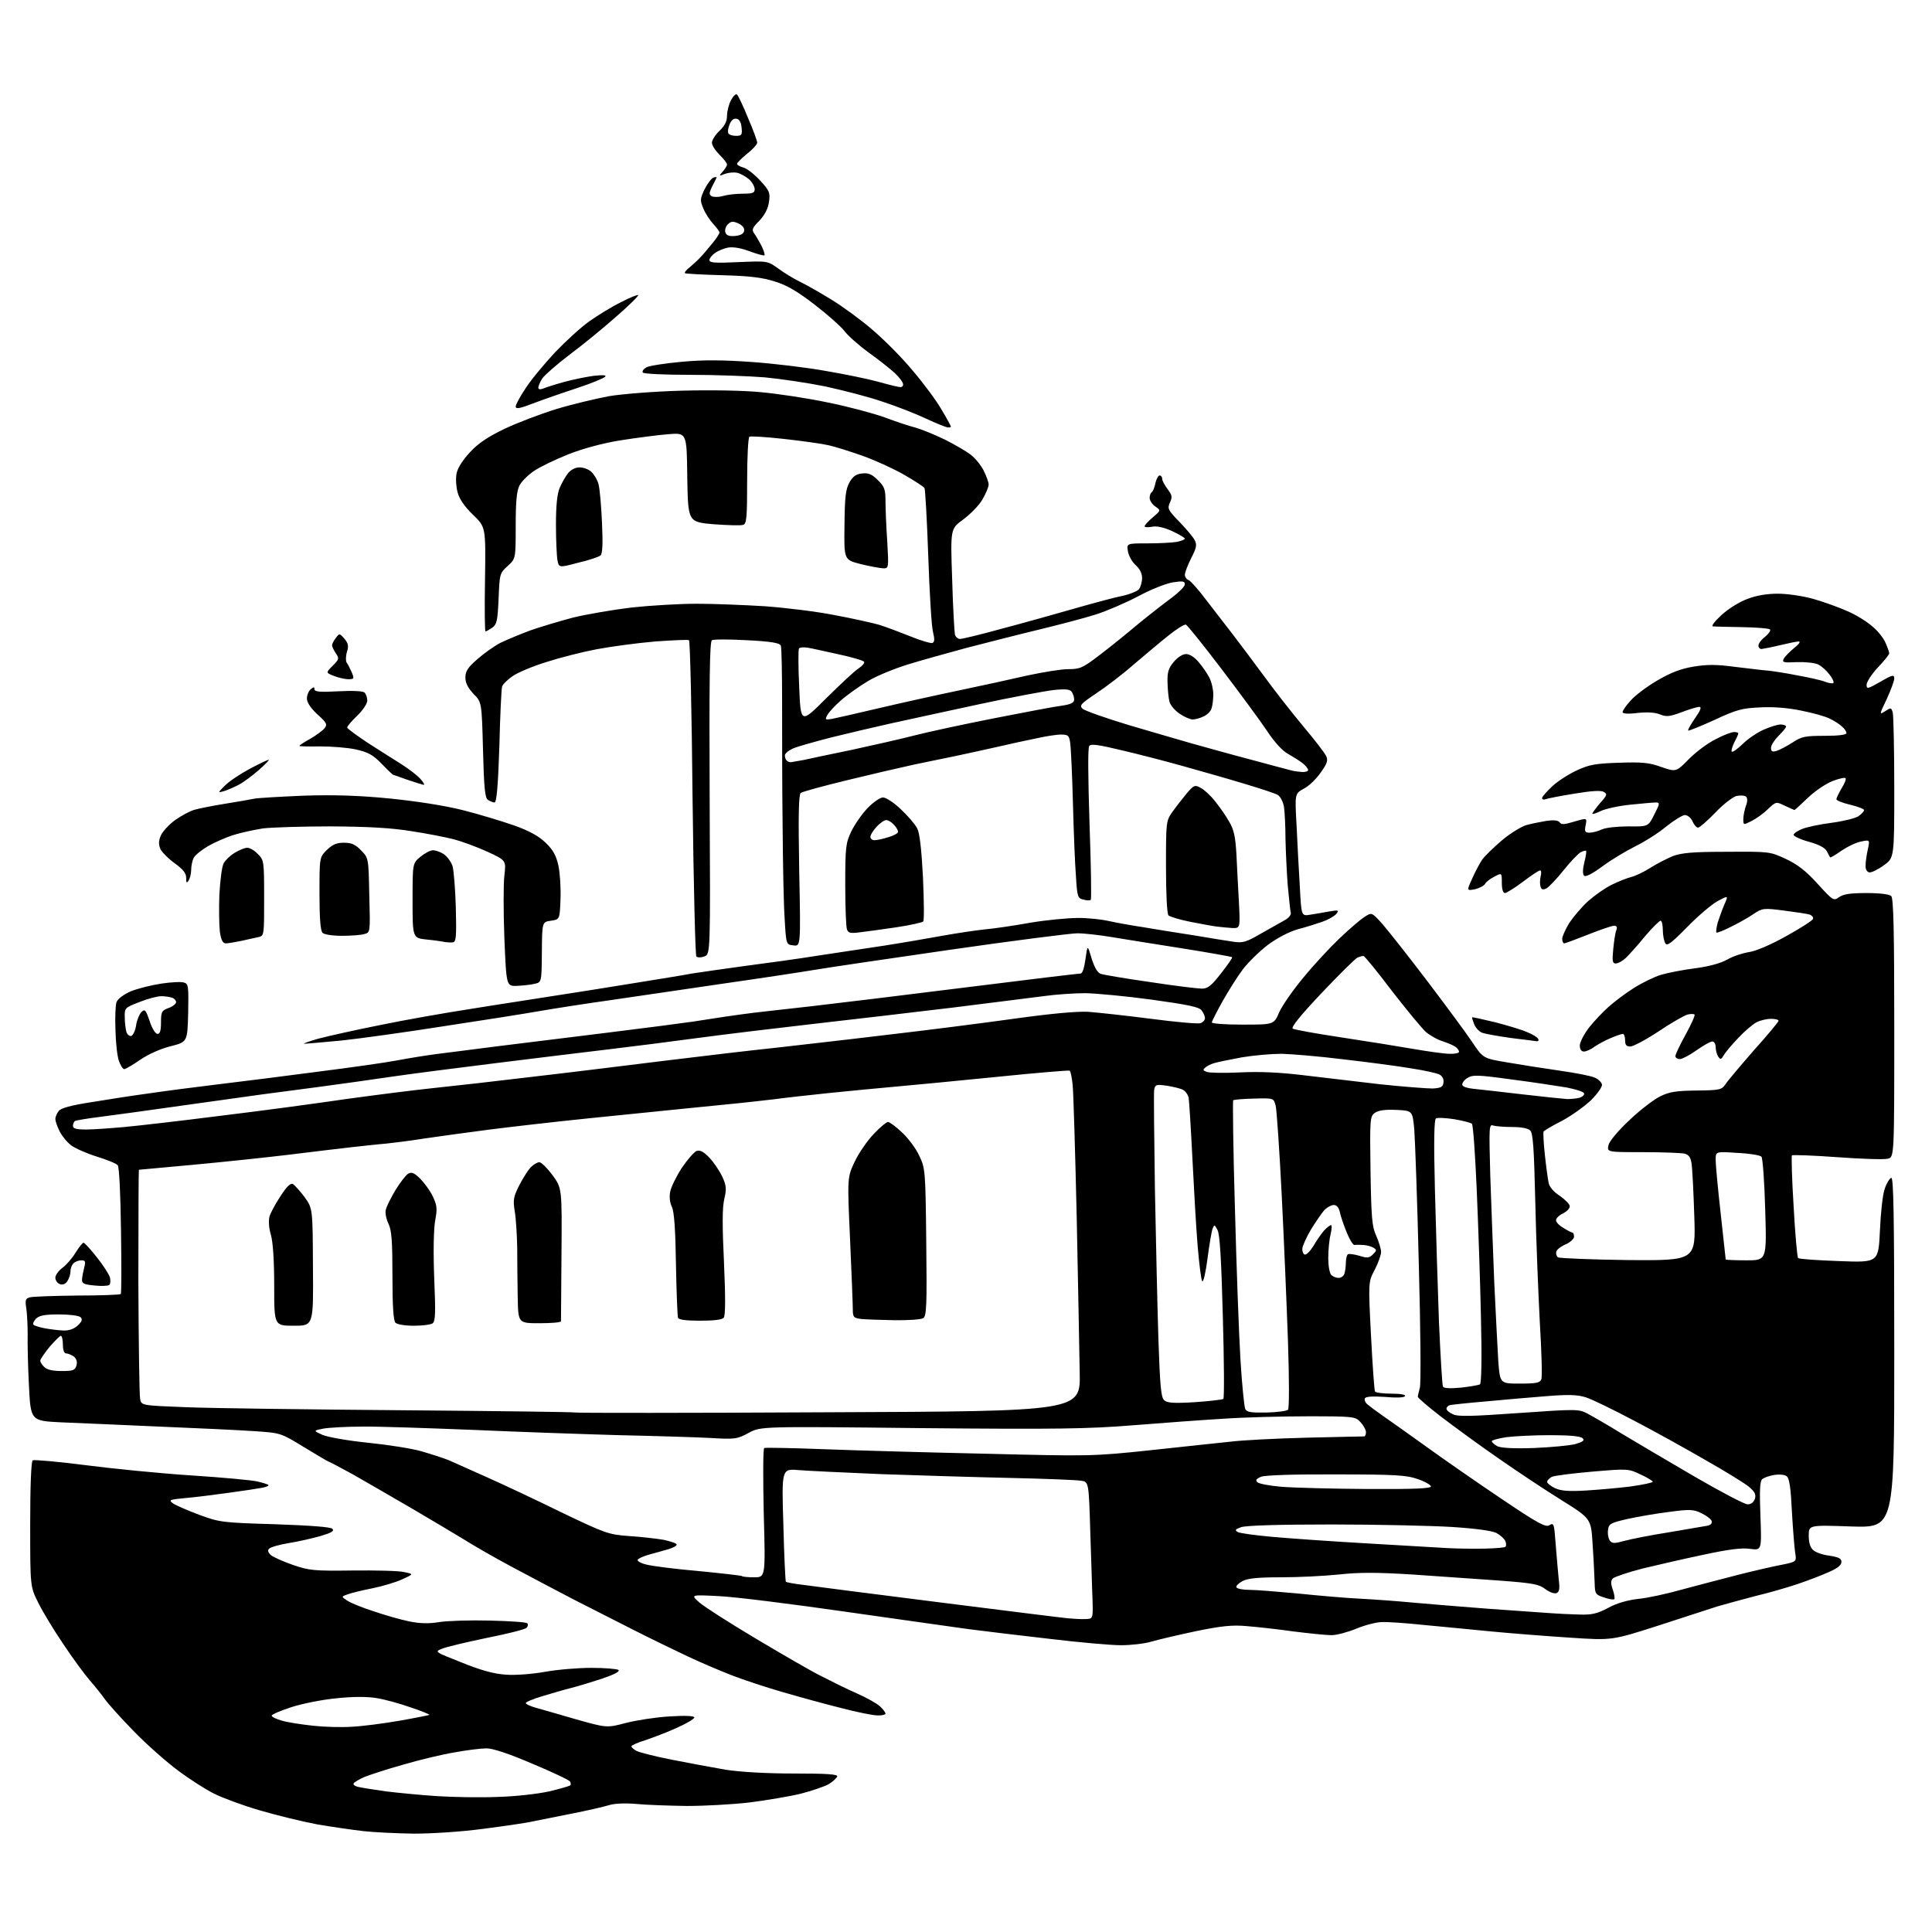 <?xml version="1.0" encoding="UTF-8" standalone="no"?>
<svg 
  version="1.1" 
  xmlns="http://www.w3.org/2000/svg" 
  xmlns:xlink="http://www.w3.org/1999/xlink" 
  xmlns:svg="http://www.w3.org/2000/svg"
  xmlns:rdf="http://www.w3.org/1999/02/22-rdf-syntax-ns#"
  xmlns:cc="http://creativecommons.org/ns#"
  xmlns:dc="http://purl.org/dc/elements/1.1/"
  viewBox="0 0 768 768"
  width="768"
  height="768"
>
<style>svg {background-color: white; }</style>"
<path stroke="none" fill="black" fill-rule="evenodd" d="M164.5,728.9C157.9,728.8 148.9,728.4 144.5,727.9C140.1,727.4 131.8,726.2 126.0,725.2C120.2,724.1 109.9,721.6 103.1,719.6C96.3,717.6 88.2,714.6 85.1,713.0C82.0,711.5 75.6,707.4 71.0,704.0C66.3,700.5 58.3,693.5 53.2,688.2C48.1,683.0 43.0,677.3 41.8,675.6C40.6,673.9 37.9,670.5 35.8,668.1C33.7,665.7 28.9,659.2 25.2,653.6C21.4,648.0 16.9,640.6 15.2,637.1C12.0,630.7 12.0,630.7 12.0,605.9C12.0,590.4 12.4,580.9 13.0,580.5C13.6,580.2 22.9,581.0 33.8,582.4C44.6,583.8 63.6,585.7 76.0,586.5C88.4,587.3 100.2,588.4 102.3,588.9C104.4,589.4 106.4,590.0 106.7,590.3C106.9,590.6 105.9,591.1 104.3,591.4C102.8,591.7 96.8,592.6 91.0,593.4C85.2,594.2 77.4,595.2 73.7,595.5C67.2,596.1 66.9,596.3 68.9,597.7C70.1,598.5 74.8,600.5 79.3,602.2C87.2,605.1 88.3,605.3 109.2,605.9C123.4,606.4 131.4,607.0 132.1,607.7C133.0,608.6 131.8,609.3 127.4,610.6C124.2,611.5 118.6,612.8 114.8,613.4C111.1,614.0 107.6,615.0 107.0,615.6C106.3,616.3 106.5,617.1 107.7,618.2C108.7,619.0 112.7,620.8 116.5,622.1C122.9,624.3 124.9,624.5 140.0,624.3C149.1,624.2 158.3,624.4 160.5,624.9C164.5,625.7 164.5,625.7 159.9,627.8C157.3,629.0 151.9,630.6 147.9,631.4C143.8,632.2 139.4,633.3 138.1,633.8C135.6,634.7 135.6,634.7 138.1,636.3C139.4,637.2 144.1,639.1 148.5,640.5C152.8,642.0 159.2,643.8 162.5,644.5C166.9,645.4 170.4,645.5 174.6,644.8C177.8,644.3 186.9,644.0 194.7,644.2C202.5,644.4 209.2,644.8 209.6,645.3C210.0,645.7 209.9,646.5 209.3,647.1C208.7,647.7 201.6,649.5 193.5,651.1C185.3,652.8 177.3,654.7 175.7,655.4C172.7,656.6 172.7,656.6 183.6,660.9C191.2,664.0 196.4,665.4 201.0,665.7C204.7,666.0 211.4,665.5 216.5,664.6C221.4,663.7 229.8,663.0 235.0,663.0C240.2,663.0 245.1,663.4 245.8,663.8C246.6,664.4 244.3,665.6 239.3,667.3C235.0,668.7 229.5,670.4 227.0,671.0C224.5,671.6 219.5,673.1 215.8,674.2C212.0,675.3 209.0,676.6 209.0,677.0C209.0,677.4 210.7,678.2 212.8,678.8C214.8,679.4 222.1,681.4 228.8,683.4C241.2,686.9 241.2,686.9 248.8,684.9C253.1,683.8 260.9,682.6 266.2,682.3C272.5,681.9 276.0,682.1 276.0,682.7C276.0,683.3 272.8,685.2 268.9,686.9C265.0,688.7 259.3,690.8 256.4,691.8C253.4,692.7 251.0,693.8 251.0,694.2C251.0,694.6 251.9,695.4 253.0,696.0C254.1,696.6 260.4,698.2 267.0,699.5C273.6,700.8 283.3,702.6 288.5,703.5C294.4,704.4 304.6,705.0 315.6,705.0C329.1,705.0 333.1,705.3 332.8,706.2C332.5,706.9 331.0,708.3 329.3,709.3C327.6,710.2 322.7,711.9 318.4,713.0C314.0,714.1 304.9,715.6 298.0,716.5C291.2,717.3 279.9,717.9 273.0,717.9C266.1,717.8 257.1,717.5 253.0,717.1C248.4,716.7 244.2,716.9 242.0,717.6C240.1,718.2 233.6,719.7 227.5,720.9C221.4,722.1 214.5,723.5 212.0,724.0C209.5,724.6 200.5,725.9 192.0,727.0C183.0,728.2 171.4,728.9 164.5,728.9zM198.0,714.3C205.1,714.1 213.9,713.1 218.3,712.1C222.6,711.1 226.3,710.0 226.7,709.7C227.0,709.4 226.9,708.7 226.6,708.2C226.3,707.6 219.5,704.4 211.6,701.1C202.3,697.1 195.9,695.0 193.4,695.0C191.3,695.0 185.5,695.7 180.7,696.6C175.8,697.4 166.6,699.6 160.2,701.5C153.7,703.3 146.8,705.6 144.8,706.4C142.8,707.3 140.9,708.4 140.6,708.9C140.3,709.4 141.0,710.0 142.3,710.3C143.5,710.6 148.5,711.4 153.4,712.1C158.4,712.7 167.6,713.6 173.9,714.0C180.3,714.4 191.1,714.6 198.0,714.3zM140.0,686.4C144.1,686.2 152.6,685.1 158.9,684.0C165.2,682.9 170.5,681.8 170.7,681.7C170.8,681.5 167.5,680.1 163.2,678.7C159.0,677.2 152.8,675.5 149.6,675.0C145.8,674.4 140.2,674.4 133.7,675.1C128.3,675.6 120.2,677.2 115.9,678.6C111.6,680.0 108.0,681.5 108.0,682.0C108.0,682.5 109.9,683.4 112.1,684.0C114.4,684.7 119.9,685.5 124.4,686.0C128.9,686.5 135.9,686.7 140.0,686.4zM348.8,681.9C347.0,681.9 340.6,680.6 334.5,679.0C328.4,677.5 317.9,674.6 311.0,672.6C304.1,670.6 295.1,667.6 291.0,666.0C286.9,664.4 279.0,661.1 273.5,658.5C268.0,655.9 258.3,651.2 252.0,648.0C245.7,644.8 234.9,639.3 228.0,635.8C221.1,632.2 209.9,626.3 203.0,622.6C196.1,618.9 187.8,614.1 184.5,612.0C181.2,610.0 172.0,604.5 164.0,599.8C156.0,595.1 145.3,589.0 140.3,586.1C135.2,583.3 130.8,581.0 130.6,581.0C130.4,581.0 126.0,578.4 120.9,575.3C111.6,569.6 111.6,569.6 101.0,568.9C95.2,568.5 78.3,567.7 63.5,567.1C48.6,566.4 31.0,565.7 24.3,565.4C12.2,564.8 12.2,564.8 11.5,550.7C11.1,542.9 10.9,533.8 11.0,530.5C11.0,527.2 10.8,522.7 10.5,520.4C9.9,516.8 10.1,516.2 11.9,515.7C13.1,515.4 21.5,515.1 30.7,515.0C39.9,515.0 47.7,514.7 48.0,514.4C48.3,514.1 48.3,502.7 48.1,489.2C47.9,474.3 47.4,464.0 46.8,463.2C46.2,462.5 42.5,461.0 38.6,459.8C34.7,458.6 30.1,456.6 28.3,455.3C26.6,454.0 24.5,451.4 23.6,449.5C22.7,447.7 22.0,445.6 22.0,444.8C22.0,444.0 22.6,442.6 23.3,441.7C24.1,440.5 28.1,439.4 36.5,438.1C43.1,437.0 53.5,435.4 59.5,434.6C65.5,433.7 77.9,432.1 87.0,431.0C96.1,429.9 113.8,427.7 126.5,426.0C139.2,424.4 153.3,422.4 158.0,421.5C162.7,420.6 169.7,419.5 173.5,419.0C177.3,418.5 187.9,417.2 197.0,416.0C206.1,414.9 226.1,412.4 241.5,410.5C256.9,408.6 272.2,406.6 275.5,406.1C278.8,405.6 284.6,404.7 288.5,404.1C292.4,403.5 297.3,402.9 299.5,402.6C301.7,402.3 312.1,401.2 322.5,400.0C332.9,398.8 361.0,395.4 384.8,392.4C408.6,389.4 428.7,387.0 429.5,387.0C430.3,387.0 431.0,384.9 431.5,381.2C432.3,375.5 432.3,375.5 433.9,380.9C435.0,384.4 436.2,386.6 437.5,387.1C438.6,387.5 447.5,389.0 457.3,390.4C467.0,391.9 476.3,393.0 477.8,393.0C480.1,393.0 481.6,391.8 485.4,386.9C488.0,383.6 490.0,380.7 489.8,380.5C489.6,380.3 480.7,378.7 470.0,377.0C459.3,375.3 446.6,373.3 441.9,372.5C437.1,371.7 431.0,371.0 428.3,371.0C425.6,371.0 403.0,373.9 378.0,377.5C353.0,381.1 328.7,384.7 324.0,385.5C319.3,386.3 302.9,388.8 287.5,391.0C272.1,393.3 251.8,396.2 242.5,397.6C233.2,398.9 220.3,400.9 214.0,402.0C207.7,403.1 190.6,405.8 176.0,408.0C161.4,410.3 143.4,412.8 136.0,413.6C128.6,414.3 121.8,414.9 121.0,414.9C120.2,414.9 122.7,414.0 126.5,412.9C130.3,411.9 141.4,409.4 151.0,407.5C160.6,405.5 177.1,402.6 187.5,401.0C197.9,399.3 212.6,397.1 220.0,395.9C227.4,394.8 241.6,392.5 251.5,390.9C261.4,389.3 272.0,387.6 275.0,387.0C278.0,386.5 287.5,385.2 296.0,384.0C304.5,382.9 317.6,381.1 325.0,379.9C332.4,378.8 344.4,377.0 351.5,375.9C358.6,374.8 369.0,373.0 374.5,372.0C380.0,371.0 387.4,369.9 391.0,369.5C394.6,369.2 402.9,368.0 409.5,366.8C416.1,365.7 424.7,364.9 428.7,364.9C432.7,364.9 438.1,365.5 440.7,366.1C443.3,366.7 449.3,367.8 454.0,368.5C458.7,369.3 467.9,370.8 474.5,371.8C481.1,372.9 488.3,374.1 490.6,374.4C494.1,374.9 495.6,374.4 501.1,371.2C504.6,369.2 508.9,366.8 510.5,365.9C512.2,365.0 513.3,363.7 513.1,362.9C512.9,362.1 512.4,357.2 511.9,352.0C511.5,346.8 511.1,338.4 511.0,333.5C511.0,328.6 510.7,322.8 510.4,320.7C510.0,318.6 508.9,316.5 507.9,316.0C507.0,315.4 501.1,313.5 494.8,311.6C488.6,309.7 477.6,306.6 470.5,304.6C463.4,302.6 452.2,299.7 445.7,298.2C437.0,296.1 433.7,295.6 433.0,296.5C432.4,297.2 432.5,308.5 433.1,327.4C433.7,343.8 433.9,357.4 433.6,357.7C433.3,358.0 432.0,358.0 430.7,357.6C428.4,357.1 428.2,356.5 427.7,348.3C427.3,343.4 426.8,330.3 426.5,319.0C426.2,307.7 425.7,297.0 425.4,295.2C425.0,292.4 424.6,292.0 421.7,292.0C419.9,292.0 415.6,292.7 412.0,293.5C408.4,294.2 401.2,295.8 396.0,297.0C390.8,298.2 383.6,299.7 380.0,300.5C376.4,301.2 369.0,302.8 363.5,303.9C358.0,305.1 345.9,307.9 336.5,310.2C327.1,312.5 319.0,314.7 318.3,315.2C317.5,315.9 317.3,324.0 317.7,346.1C318.3,376.2 318.3,376.2 315.4,375.8C312.5,375.5 312.5,375.5 311.9,365.0C311.5,359.2 311.2,342.6 311.1,328.0C310.9,313.4 310.9,291.7 310.9,279.8C310.9,267.9 310.7,257.5 310.4,256.7C310.0,255.6 306.8,255.0 297.0,254.5C289.9,254.1 283.6,254.1 283.0,254.5C282.1,255.0 281.9,270.8 282.1,317.3C282.4,379.3 282.4,379.3 280.0,380.2C278.7,380.7 277.3,380.7 276.8,380.2C276.4,379.8 275.7,351.4 275.3,317.2C275.0,282.9 274.3,254.7 273.9,254.5C273.5,254.2 267.5,254.5 260.4,255.0C253.4,255.6 242.9,257.0 237.1,258.1C231.3,259.2 222.3,261.5 217.1,263.2C211.9,264.8 205.9,267.3 203.9,268.7C201.8,270.1 199.9,272.0 199.6,272.9C199.3,273.8 198.8,284.5 198.5,296.8C198.0,312.3 197.4,319.0 196.6,319.0C196.0,319.0 194.8,318.5 194.0,318.0C192.8,317.3 192.4,313.5 192.0,298.1C191.5,279.1 191.5,279.1 188.2,275.8C186.0,273.4 185.0,271.5 185.0,269.3C185.0,266.8 186.0,265.3 189.8,262.0C192.4,259.7 196.5,256.8 199.0,255.5C201.5,254.3 206.8,252.1 210.8,250.6C214.8,249.2 222.5,246.9 227.8,245.5C233.1,244.2 243.6,242.4 251.0,241.5C258.4,240.7 270.1,240.0 277.0,240.0C283.9,240.0 296.1,240.5 304.2,241.0C312.3,241.6 324.7,243.1 331.7,244.5C338.7,245.8 346.8,247.6 349.6,248.4C352.4,249.3 358.0,251.4 362.0,253.0C366.1,254.7 370.0,255.8 370.6,255.6C371.5,255.3 371.6,254.1 370.9,251.3C370.3,249.2 369.5,235.7 369.0,221.2C368.5,206.8 367.8,194.5 367.5,194.0C367.2,193.5 363.7,191.2 359.7,188.9C355.8,186.6 348.4,183.2 343.2,181.3C338.1,179.5 331.8,177.5 329.4,177.0C326.9,176.4 319.0,175.3 311.8,174.5C304.6,173.7 298.3,173.3 297.9,173.6C297.4,173.9 297.0,181.8 297.0,191.1C297.0,205.3 296.8,208.2 295.5,208.6C294.7,209.0 289.4,208.8 283.7,208.4C273.5,207.5 273.5,207.5 273.2,189.7C273.0,172.0 273.0,172.0 265.7,172.6C261.8,172.9 253.3,174.0 246.9,175.0C239.4,176.2 231.8,178.3 225.9,180.6C220.7,182.7 214.6,185.6 212.3,187.2C209.9,188.8 207.3,191.4 206.5,193.0C205.4,195.1 205.0,199.3 205.0,209.0C205.0,222.1 205.0,222.1 201.8,225.0C198.6,227.9 198.6,228.2 198.2,238.0C197.8,246.8 197.5,248.2 195.7,249.5C194.5,250.3 193.3,251.0 193.0,251.0C192.7,251.0 192.6,241.7 192.8,230.3C193.1,209.5 193.1,209.5 188.0,204.6C184.7,201.4 182.6,198.4 181.9,195.7C181.3,193.5 181.1,190.1 181.5,188.2C181.9,186.1 183.9,182.9 186.8,179.8C190.1,176.2 194.0,173.6 200.7,170.4C205.8,168.0 215.0,164.5 221.2,162.6C227.4,160.7 236.8,158.5 242.0,157.5C247.4,156.6 260.0,155.6 271.0,155.3C282.5,155.0 295.4,155.2 302.5,155.9C309.1,156.5 321.1,158.3 329.1,160.0C337.1,161.6 347.2,164.3 351.6,165.9C355.9,167.5 361.5,169.4 364.0,170.0C366.4,170.7 371.6,172.8 375.5,174.7C379.3,176.6 384.0,179.3 385.8,180.7C387.6,182.0 389.9,184.9 391.0,187.0C392.1,189.2 393.0,191.7 393.0,192.6C393.0,193.6 391.9,196.2 390.5,198.6C389.2,200.9 385.7,204.4 382.9,206.5C377.8,210.2 377.8,210.2 378.5,230.3C378.8,241.4 379.4,251.3 379.6,252.3C379.9,253.2 380.8,254.0 381.6,254.0C382.5,254.0 390.0,252.2 398.3,249.9C406.7,247.7 419.8,244.0 427.5,241.8C435.2,239.6 443.8,237.3 446.5,236.8C449.2,236.2 452.1,235.0 452.8,234.2C453.4,233.3 454.0,231.3 454.0,229.8C454.0,228.0 453.1,226.1 451.5,224.7C450.1,223.5 448.7,221.0 448.4,219.3C447.8,216.0 447.8,216.0 456.2,216.0C460.9,216.0 466.2,215.7 467.9,215.4C469.6,215.0 471.0,214.5 471.0,214.1C471.0,213.8 468.7,212.4 465.9,211.1C462.5,209.6 459.8,209.0 457.9,209.4C456.3,209.7 455.0,209.6 455.0,209.2C455.0,208.8 456.4,207.2 458.2,205.7C461.5,202.9 461.5,202.9 459.2,201.3C458.0,200.5 457.0,198.9 457.0,197.9C457.0,196.9 457.4,195.9 457.9,195.6C458.3,195.3 459.0,193.7 459.3,192.0C459.7,190.4 460.4,189.0 461.0,189.0C461.5,189.0 462.0,189.6 462.0,190.4C462.0,191.1 463.0,192.9 464.1,194.4C465.9,196.8 466.1,197.5 465.1,199.7C464.0,202.1 464.2,202.7 468.8,207.4C471.5,210.2 474.3,213.5 474.9,214.7C475.9,216.6 475.6,217.8 473.5,221.9C472.1,224.7 471.0,227.6 471.0,228.5C471.0,229.4 471.7,230.3 472.5,230.6C473.3,230.9 476.4,234.4 479.4,238.4C482.4,242.3 487.1,248.4 489.9,252.0C492.7,255.6 498.2,263.0 502.2,268.4C506.2,273.9 513.2,282.9 517.8,288.4C522.5,294.0 526.7,299.4 527.2,300.6C528.0,302.3 527.5,303.6 525.0,307.1C523.3,309.6 520.3,312.5 518.3,313.5C514.7,315.5 514.7,315.5 515.4,328.0C515.7,334.9 516.3,345.8 516.7,352.4C517.3,364.2 517.3,364.2 520.9,363.6C522.9,363.3 526.3,362.7 528.5,362.3C532.1,361.7 532.4,361.8 531.2,363.3C530.4,364.2 528.0,365.6 525.7,366.4C523.4,367.2 519.0,368.6 515.9,369.4C512.4,370.4 507.8,372.8 504.0,375.6C500.6,378.2 496.1,382.6 494.0,385.4C491.9,388.2 488.3,393.9 486.0,398.0C483.7,402.1 481.8,405.9 481.7,406.4C481.6,406.9 486.8,407.3 493.9,407.3C506.4,407.3 506.4,407.3 508.5,402.4C509.7,399.7 514.1,393.4 518.2,388.5C522.3,383.5 528.8,376.5 532.6,372.9C536.4,369.3 540.8,365.5 542.4,364.5C545.3,362.6 545.3,362.6 549.7,367.5C552.1,370.3 560.0,380.3 567.3,389.9C574.5,399.4 582.5,410.2 585.0,413.9C589.5,420.7 589.5,420.7 599.0,422.3C604.2,423.2 613.7,424.7 620.0,425.6C626.3,426.5 632.6,427.7 634.0,428.4C635.4,429.0 636.6,430.2 636.8,431.1C637.0,432.0 635.0,434.8 632.5,437.3C629.9,439.8 624.7,443.5 621.0,445.5C617.2,447.4 613.9,449.4 613.6,449.8C613.4,450.2 613.6,454.4 614.1,459.0C614.6,463.7 615.3,468.7 615.6,470.2C615.9,471.8 617.6,473.8 620.1,475.4C622.2,476.9 624.0,478.7 624.0,479.5C624.0,480.4 622.9,481.5 621.6,482.2C620.2,482.8 618.9,483.9 618.6,484.7C618.3,485.5 619.3,486.8 621.3,488.0C623.0,489.1 624.8,490.0 625.1,490.0C625.4,490.0 625.7,490.7 625.7,491.6C625.7,492.5 624.2,493.8 622.5,494.6C620.7,495.3 619.0,496.6 618.7,497.4C618.4,498.2 618.7,499.3 619.3,499.8C620.0,500.2 632.6,500.7 647.3,500.9C674.1,501.1 674.1,501.1 673.5,483.3C673.2,473.5 672.7,464.1 672.4,462.4C672.1,460.2 671.3,459.0 669.7,458.6C668.5,458.3 661.0,458.0 653.1,458.0C638.8,458.0 638.8,458.0 639.4,455.2C639.8,453.6 643.1,449.6 647.8,445.2C652.0,441.2 657.5,437.0 660.0,435.8C663.6,434.0 666.4,433.6 674.4,433.5C683.7,433.4 684.4,433.2 685.9,431.0C686.8,429.6 691.9,423.6 697.2,417.5C702.6,411.5 707.0,406.2 707.0,405.8C707.0,405.3 705.6,405.0 704.0,405.0C702.3,405.0 699.7,405.6 698.2,406.4C696.7,407.2 693.4,410.0 690.9,412.7C688.4,415.3 685.8,418.4 685.2,419.5C684.2,421.2 683.9,421.3 683.0,420.0C682.5,419.2 682.0,417.5 682.0,416.2C682.0,415.0 681.4,414.0 680.7,414.0C679.9,414.0 677.1,415.6 674.4,417.5C671.7,419.4 668.7,421.0 667.8,421.0C666.8,421.0 666.0,420.5 666.0,419.8C666.0,419.2 667.8,415.3 670.1,411.2C672.3,407.2 673.9,403.6 673.6,403.3C673.3,403.0 672.1,403.0 670.8,403.3C669.5,403.7 664.3,406.6 659.3,410.0C654.3,413.3 649.2,416.0 648.1,416.0C646.5,416.0 646.0,415.4 646.0,413.5C646.0,412.1 645.6,411.0 645.1,411.0C644.6,411.0 642.5,411.7 640.4,412.6C638.2,413.5 635.3,415.1 633.8,416.1C632.4,417.2 630.5,418.0 629.6,418.0C628.6,418.0 628.0,417.1 628.0,415.6C628.0,414.3 629.7,411.0 631.8,408.3C633.9,405.7 637.4,402.0 639.6,400.1C641.7,398.2 646.1,394.9 649.4,392.8C652.7,390.7 657.6,388.3 660.3,387.5C663.0,386.7 669.1,385.5 673.9,384.9C679.3,384.2 684.0,382.9 686.5,381.5C688.7,380.2 692.6,378.9 695.1,378.5C698.0,378.1 703.8,375.6 710.1,372.1C715.7,369.0 720.5,365.9 720.7,365.3C720.9,364.7 720.4,364.0 719.5,363.6C718.7,363.3 714.1,362.6 709.4,362.0C701.0,360.9 700.6,361.0 697.1,363.3C695.1,364.7 691.0,367.0 688.1,368.4C685.2,369.9 682.6,370.9 682.3,370.7C682.1,370.4 682.3,368.7 682.8,366.8C683.4,365.0 684.5,361.8 685.4,359.7C687.1,355.9 687.1,355.9 682.8,358.2C680.4,359.5 675.0,364.1 670.7,368.5C664.5,374.8 662.7,376.2 662.0,375.0C661.5,374.2 661.0,371.8 661.0,369.8C661.0,367.7 660.6,366.0 660.1,366.0C659.6,366.0 656.8,368.8 653.9,372.2C651.1,375.7 647.6,379.5 646.3,380.8C645.0,382.0 643.2,383.0 642.3,383.0C641.0,383.0 640.8,382.1 641.3,377.2C641.6,374.1 642.1,370.7 642.5,369.8C643.0,368.5 642.7,368.0 641.6,368.0C640.7,368.0 636.1,369.6 631.3,371.5C626.5,373.4 622.2,375.0 621.8,375.0C621.4,375.0 621.0,374.2 621.0,373.2C621.0,372.2 622.3,369.4 623.8,366.9C625.4,364.5 628.7,360.6 631.2,358.3C633.8,356.0 638.0,353.0 640.7,351.7C643.3,350.4 646.9,349.0 648.5,348.6C650.1,348.2 653.5,346.6 656.0,345.0C658.5,343.4 662.6,341.3 665.0,340.3C668.6,339.0 673.0,338.6 686.5,338.6C703.2,338.5 703.6,338.5 709.8,341.4C714.5,343.6 717.8,346.1 722.5,351.3C728.7,358.1 728.9,358.2 731.1,356.6C732.8,355.4 735.7,355.0 742.0,355.0C747.4,355.0 751.1,355.5 751.8,356.2C752.7,357.1 753.0,370.1 753.0,408.7C753.0,460.0 753.0,460.0 750.4,460.6C749.0,461.0 740.0,460.7 730.4,460.0C720.8,459.3 712.6,459.0 712.3,459.3C712.1,459.6 712.3,468.8 713.0,479.7C713.6,490.6 714.4,499.8 714.8,500.1C715.2,500.5 722.5,501.0 731.1,501.3C746.7,501.9 746.7,501.9 747.3,489.2C747.6,482.2 748.4,474.7 749.2,472.6C749.9,470.4 751.1,468.5 751.8,468.2C752.7,467.9 753.0,482.2 753.0,537.6C753.0,607.3 753.0,607.3 736.0,606.8C719.0,606.2 719.0,606.2 719.0,610.5C719.0,613.2 719.6,615.2 720.8,616.2C721.7,617.1 724.6,618.1 727.2,618.4C730.9,619.0 732.0,619.5 732.0,620.9C732.0,622.2 730.3,623.5 726.8,625.0C723.9,626.3 718.4,628.4 714.5,629.7C710.7,631.0 703.1,633.2 697.6,634.5C692.2,635.9 685.4,637.8 682.6,638.6C679.8,639.5 669.3,642.9 659.2,646.2C640.8,652.1 640.8,652.1 624.2,651.0C615.0,650.4 600.8,649.3 592.5,648.5C584.2,647.7 572.1,646.5 565.5,645.9C558.9,645.2 551.7,644.7 549.4,644.8C547.2,644.8 542.6,646.0 539.2,647.4C535.8,648.8 531.4,650.0 529.3,650.0C527.2,650.0 520.3,649.3 514.0,648.5C507.7,647.6 499.4,646.7 495.5,646.4C490.0,645.9 485.7,646.3 475.5,648.4C468.4,649.9 460.3,651.8 457.6,652.6C454.9,653.4 449.5,654.0 445.6,654.0C441.7,654.0 429.1,652.9 417.5,651.5C405.9,650.2 391.3,648.4 385.0,647.6C378.7,646.7 356.4,643.6 335.5,640.6C314.6,637.6 292.3,634.8 286.0,634.5C274.5,633.9 274.5,633.9 278.0,637.0C279.9,638.7 290.1,645.2 300.5,651.4C310.9,657.6 322.6,664.4 326.5,666.3C330.4,668.3 336.6,671.4 340.5,673.1C344.4,674.8 348.5,677.1 349.8,678.3C351.0,679.4 352.0,680.7 352.0,681.2C352.0,681.6 350.5,682.0 348.8,681.9zM431.5,643.6C434.5,643.5 434.5,643.5 434.3,636.0C434.1,631.9 433.8,619.6 433.4,608.8C432.8,589.0 432.8,589.0 429.6,588.6C427.9,588.3 415.2,587.8 401.5,587.5C387.8,587.2 364.8,586.5 350.5,586.0C336.2,585.4 321.4,584.7 317.6,584.4C310.7,583.8 310.7,583.8 311.4,606.1C311.7,618.4 312.2,628.6 312.4,628.8C312.7,629.0 315.7,629.6 319.2,630.0C322.7,630.5 346.9,633.6 373.0,636.9C399.1,640.2 422.3,643.1 424.5,643.3C426.7,643.5 429.9,643.7 431.5,643.6zM627.6,641.8C632.7,642.0 634.8,641.5 639.2,639.2C642.6,637.3 646.9,636.1 651.1,635.6C654.6,635.3 662.5,633.6 668.5,631.9C674.5,630.3 684.7,627.6 691.0,626.0C697.3,624.4 705.1,622.6 708.4,622.0C714.2,620.8 714.2,620.8 713.6,617.2C713.3,615.1 712.7,607.8 712.3,600.7C711.9,591.9 711.3,587.6 710.3,586.9C709.6,586.2 707.5,586.0 705.4,586.3C703.4,586.6 701.2,587.4 700.5,588.0C699.6,588.8 699.4,592.3 699.8,602.7C700.3,616.3 700.3,616.3 695.7,615.7C692.4,615.2 687.1,615.9 677.3,618.0C669.7,619.6 658.8,622.1 653.0,623.5C647.2,625.0 641.9,626.8 641.2,627.4C640.3,628.3 640.2,629.3 641.1,631.9C641.7,633.6 642.0,635.3 641.7,635.7C641.4,636.0 639.5,635.7 637.6,635.0C634.2,633.9 634.0,633.6 633.9,629.2C633.8,626.6 633.5,619.8 633.1,614.1C632.5,603.7 632.5,603.7 621.0,596.5C614.7,592.6 603.2,585.0 595.5,579.6C587.8,574.3 577.5,566.7 572.5,562.9C567.5,559.0 563.5,555.6 563.6,555.2C563.6,554.8 564.0,553.3 564.4,551.7C564.9,550.2 564.7,528.2 564.0,502.7C563.4,477.3 562.5,453.1 562.2,449.0C561.5,441.5 561.5,441.5 555.0,441.2C550.5,441.0 547.9,441.4 546.5,442.4C544.6,443.8 544.5,444.8 544.8,465.5C545.1,484.2 545.4,487.7 547.1,491.3C548.1,493.6 549.0,496.5 549.0,497.7C549.0,498.8 547.9,502.0 546.5,504.7C543.9,509.6 543.9,509.6 545.0,531.0C545.6,542.7 546.3,552.7 546.6,553.2C546.9,553.6 549.8,554.0 553.1,554.0C556.8,554.0 558.9,554.4 558.5,555.0C558.1,555.6 555.0,555.7 550.6,555.3C545.9,555.0 543.1,555.1 542.6,555.8C542.3,556.4 542.6,557.4 543.5,558.2C544.3,558.9 547.1,561.0 549.7,562.8C552.3,564.6 559.9,570.0 566.6,574.8C573.2,579.6 586.6,588.9 596.4,595.5C611.5,605.7 614.4,607.2 615.9,606.3C617.7,605.2 617.8,605.7 618.4,613.8C618.8,618.6 619.3,624.8 619.6,627.6C620.1,631.6 619.9,632.8 618.7,633.3C617.8,633.6 615.9,632.9 614.3,631.7C611.9,629.8 609.5,629.3 596.0,628.3C587.5,627.7 572.0,626.6 561.6,625.9C547.1,625.0 540.3,625.0 532.1,625.9C526.3,626.5 516.0,627.0 509.2,627.0C500.1,627.0 496.1,627.4 493.9,628.5C492.3,629.4 491.2,630.5 491.5,631.0C491.9,631.6 494.2,632.0 496.8,632.0C499.4,632.0 507.8,632.7 515.5,633.4C523.2,634.2 534.5,635.2 540.5,635.5C546.5,635.8 555.8,636.5 561.0,637.0C566.2,637.5 580.0,638.6 591.5,639.5C603.0,640.3 614.5,641.1 617.0,641.3C619.5,641.5 624.3,641.7 627.6,641.8zM299.8,627.0C304.3,627.0 304.3,627.0 303.6,601.6C303.3,587.6 303.3,575.9 303.8,575.6C304.2,575.4 315.1,575.6 328.0,576.1C340.9,576.6 370.0,577.4 392.7,577.9C432.9,578.9 434.5,578.9 457.2,576.5C470.0,575.1 484.3,573.6 489.0,573.1C493.7,572.5 507.4,571.8 519.5,571.5C531.6,571.2 541.8,571.0 542.2,571.0C542.7,571.0 543.0,570.2 543.0,569.3C543.0,568.4 542.0,566.6 540.8,565.3C538.7,563.1 538.2,563.0 519.9,563.0C509.6,563.0 494.3,563.4 485.8,564.0C477.4,564.5 461.3,565.7 450.0,566.6C432.6,568.0 420.0,568.2 365.9,567.7C302.4,567.0 302.4,567.0 297.6,569.6C293.0,572.1 292.2,572.2 282.1,571.6C276.3,571.3 260.0,570.8 246.0,570.5C232.0,570.1 205.9,569.2 188.0,568.4C170.1,567.7 150.3,567.0 144.0,567.1C137.7,567.1 130.7,567.5 128.5,567.9C124.5,568.7 124.5,568.7 128.2,570.4C130.4,571.3 138.3,572.7 146.2,573.5C154.1,574.3 163.7,575.8 167.5,576.9C171.3,578.0 176.3,579.6 178.5,580.5C180.7,581.5 187.4,584.5 193.5,587.2C199.6,589.9 212.8,596.1 223.0,601.1C240.7,609.6 241.9,610.0 250.0,610.6C254.7,610.9 260.9,611.6 263.8,612.1C266.6,612.7 269.0,613.5 269.0,614.0C269.0,614.5 267.5,615.3 265.8,615.8C264.0,616.3 260.6,617.3 258.3,617.9C256.0,618.5 253.8,619.5 253.5,620.0C253.2,620.5 254.7,621.4 256.8,621.9C258.9,622.5 268.2,623.7 277.5,624.5C286.8,625.4 294.6,626.3 294.9,626.5C295.1,626.8 297.4,627.0 299.8,627.0zM590.2,615.6C594.4,615.5 598.1,615.2 598.4,614.9C598.8,614.6 598.8,613.5 598.4,612.6C598.0,611.7 596.5,610.3 594.9,609.4C593.1,608.5 586.6,607.6 577.3,607.0C569.1,606.5 547.6,606.0 529.3,606.0C508.1,606.0 495.1,606.4 493.3,607.1C491.0,607.9 490.8,608.3 492.0,609.0C492.9,609.5 499.0,610.3 505.5,610.9C512.1,611.5 529.0,612.7 543.0,613.5C557.0,614.3 571.6,615.2 575.5,615.4C579.4,615.6 586.0,615.7 590.2,615.6zM645.8,612.5C648.4,611.8 656.4,610.2 663.5,609.1C670.6,607.9 677.5,606.7 678.7,606.5C680.1,606.2 680.7,605.5 680.4,604.6C680.1,603.8 678.2,602.4 676.3,601.5C673.2,600.0 671.7,599.9 663.6,601.0C658.6,601.6 651.1,602.9 647.0,603.8C640.0,605.4 639.5,605.8 639.2,608.3C639.0,609.9 639.4,611.7 640.0,612.5C640.9,613.6 641.9,613.6 645.8,612.5zM694.7,598.0C696.1,598.0 697.1,597.2 697.6,595.8C698.1,594.1 697.6,593.0 695.2,591.0C693.5,589.6 685.9,584.9 678.3,580.6C670.7,576.2 657.8,569.0 649.5,564.7C641.2,560.3 632.6,556.1 630.2,555.4C626.9,554.4 623.3,554.3 614.7,555.0C608.5,555.5 597.6,556.4 590.5,557.1C583.4,557.7 576.9,558.4 576.2,558.6C575.6,558.8 575.0,559.4 575.0,560.0C575.0,560.6 576.2,561.6 577.6,562.2C579.6,563.2 585.3,563.0 603.8,561.7C626.6,560.1 627.6,560.1 631.0,561.9C632.9,562.9 639.0,566.4 644.5,569.8C650.0,573.1 663.0,580.8 673.5,586.9C684.0,593.0 693.5,598.0 694.7,598.0zM630.5,592.5C635.4,592.2 643.4,591.5 648.2,590.9C653.0,590.2 657.0,589.4 657.0,589.0C657.0,588.7 654.8,587.3 652.1,586.1C647.3,583.8 647.0,583.8 632.9,585.0C625.0,585.7 617.7,586.6 616.8,587.1C615.8,587.7 615.0,588.5 615.0,589.1C615.0,589.6 616.5,590.8 618.2,591.6C620.7,592.7 623.7,592.9 630.5,592.5zM543.3,591.9C562.8,592.0 569.1,591.7 568.8,590.8C568.6,590.2 566.2,588.8 563.4,587.9C559.2,586.4 554.4,586.1 531.3,586.1C514.8,586.0 503.1,586.4 501.4,587.0C499.4,587.8 499.0,588.4 499.8,589.2C500.4,589.8 504.6,590.6 509.2,591.0C513.8,591.4 529.1,591.8 543.3,591.9zM610.0,575.6C616.9,575.3 624.2,574.6 626.4,574.0C629.3,573.1 630.0,572.6 629.1,571.7C628.3,570.9 623.8,570.5 616.2,570.5C609.8,570.5 601.9,570.9 598.8,571.3C595.6,571.8 593.0,572.5 593.0,572.9C593.0,573.3 594.0,574.2 595.2,574.9C596.8,575.6 601.7,575.9 610.0,575.6zM329.3,561.4C429.5,561.0 429.5,561.0 429.2,545.7C429.1,537.4 428.5,509.4 428.0,483.5C427.4,457.6 426.7,434.1 426.4,431.3C426.1,428.4 425.6,425.8 425.2,425.6C424.8,425.4 411.7,426.5 396.0,428.1C380.3,429.7 362.1,431.4 355.5,432.0C348.9,432.6 337.2,433.7 329.5,434.5C321.8,435.3 311.9,436.4 307.5,437.0C303.1,437.5 297.0,438.2 294.0,438.5C291.0,438.8 282.0,439.7 274.0,440.5C266.0,441.3 248.2,443.1 234.5,444.5C220.8,445.9 202.5,448.0 194.0,449.1C185.5,450.2 174.0,451.8 168.5,452.6C163.0,453.5 156.2,454.3 153.5,454.6C150.8,454.8 144.7,455.5 140.0,456.0C135.3,456.5 124.1,457.9 115.0,459.0C105.9,460.1 88.8,461.9 77.0,463.0C65.2,464.1 55.4,465.0 55.2,465.0C55.1,465.0 55.0,484.9 55.0,509.2C55.1,533.6 55.4,554.7 55.7,556.1C56.2,558.7 56.2,558.7 74.3,559.4C84.3,559.8 123.1,560.3 160.5,560.6C197.8,560.9 228.6,561.3 228.8,561.5C229.0,561.7 274.3,561.7 329.3,561.4zM503.5,561.5C507.7,561.4 511.5,560.9 512.0,560.4C512.5,559.9 512.5,548.8 512.0,533.5C511.5,519.2 510.4,492.9 509.5,475.0C508.6,457.1 507.5,441.1 507.1,439.5C506.3,436.5 506.3,436.5 498.6,436.7C494.3,436.8 490.5,437.1 490.2,437.4C490.0,437.7 490.2,457.0 490.9,480.2C491.5,503.5 492.5,530.6 493.1,540.5C493.7,550.4 494.6,559.2 495.0,560.1C495.7,561.4 497.4,561.6 503.5,561.5zM474.8,557.4C480.7,557.0 485.8,556.4 486.3,556.1C486.7,555.7 486.6,541.0 486.1,523.4C485.5,500.6 484.9,490.7 484.0,489.0C482.8,486.7 482.7,486.7 482.0,488.5C481.6,489.6 480.7,494.9 480.0,500.3C479.3,505.7 478.4,509.8 477.9,509.3C477.5,508.9 476.7,502.6 476.1,495.5C475.5,488.4 474.6,472.6 474.0,460.5C473.4,448.4 472.7,437.5 472.5,436.3C472.2,435.1 471.2,433.7 470.2,433.2C469.3,432.7 466.4,432.0 463.9,431.6C459.6,431.0 459.2,431.1 458.8,433.2C458.6,434.5 458.8,452.4 459.1,473.0C459.5,493.6 460.1,520.5 460.5,532.8C461.1,550.2 461.5,555.4 462.7,556.5C463.8,557.7 466.2,557.9 474.8,557.4zM580.8,551.6C584.4,551.2 587.8,550.6 588.3,550.3C588.9,549.9 589.1,540.0 588.7,523.6C588.4,509.2 587.6,486.3 587.0,472.5C586.4,458.8 585.6,447.2 585.1,446.7C584.7,446.3 581.5,445.5 578.1,444.9C574.7,444.4 571.4,444.2 570.8,444.6C570.1,445.1 569.9,453.4 570.4,472.9C570.8,488.1 571.5,511.7 572.0,525.3C572.6,539.0 573.3,550.6 573.6,551.2C574.0,551.9 576.6,552.0 580.8,551.6zM604.2,550.0C610.6,550.0 612.2,549.7 612.7,548.3C613.1,547.4 612.8,537.2 612.1,525.6C611.5,514.0 610.6,492.4 610.3,477.7C609.8,456.5 609.4,450.5 608.3,449.4C607.4,448.5 604.7,448.0 601.0,448.0C597.8,448.0 594.4,447.7 593.5,447.4C591.9,446.8 591.9,448.3 592.4,467.1C592.8,478.3 593.5,497.6 594.0,510.0C594.6,522.4 595.3,536.4 595.6,541.2C596.3,550.0 596.3,550.0 604.2,550.0zM24.5,545.0C29.1,545.0 29.8,544.7 30.4,542.8C30.8,541.3 30.4,540.1 29.3,539.2C28.4,538.6 27.0,538.0 26.3,538.0C25.5,538.0 25.0,536.7 25.0,534.5C25.0,532.6 24.6,531.0 24.2,531.0C23.8,531.0 21.8,533.0 19.7,535.4C17.7,537.9 16.0,540.3 16.0,540.9C16.0,541.4 16.7,542.6 17.6,543.4C18.6,544.5 21.0,545.0 24.5,545.0zM25.1,528.9C27.4,529.0 29.4,528.3 30.9,526.9C32.6,525.3 32.9,524.5 32.0,523.6C31.4,523.0 27.7,522.5 23.5,522.5C17.8,522.5 15.7,522.9 14.3,524.2C13.4,525.2 12.9,526.3 13.3,526.6C13.7,527.0 15.7,527.6 17.7,528.0C19.8,528.4 23.1,528.8 25.1,528.9zM116.8,527.0C109.0,527.0 109.0,527.0 109.0,511.2C109.0,500.9 108.5,493.8 107.7,490.9C106.9,488.3 106.7,485.4 107.1,483.7C107.5,482.2 109.5,478.5 111.5,475.5C114.0,471.6 115.5,470.2 116.5,470.7C117.2,471.2 119.3,473.5 121.1,475.9C124.3,480.4 124.3,480.4 124.4,503.7C124.6,527.0 124.6,527.0 116.8,527.0zM164.4,527.0C161.1,527.0 157.9,526.5 157.2,525.8C156.4,525.0 156.0,519.4 156.0,507.2C156.0,493.3 155.7,489.1 154.4,486.4C153.5,484.5 153.0,482.0 153.4,480.8C153.7,479.5 155.4,476.1 157.2,473.1C159.0,470.1 161.3,467.2 162.2,466.6C163.6,465.8 164.5,466.1 167.0,468.5C168.6,470.1 170.9,473.2 172.0,475.5C173.7,479.1 173.9,480.4 173.0,485.1C172.4,488.4 172.2,497.1 172.6,507.8C173.2,522.2 173.1,525.3 171.9,526.1C171.1,526.6 167.8,527.0 164.4,527.0zM214.5,526.0C206.0,526.0 206.0,526.0 205.8,515.8C205.7,510.1 205.6,501.2 205.6,496.0C205.5,490.8 205.1,484.2 204.6,481.4C203.9,477.0 204.1,475.8 206.4,471.2C207.9,468.3 210.0,465.0 211.0,464.0C212.1,462.9 213.6,462.0 214.4,462.0C215.2,462.0 217.5,464.3 219.6,467.1C223.4,472.3 223.4,472.3 223.2,498.4C223.1,512.7 223.0,524.8 223.0,525.2C223.0,525.7 219.2,526.0 214.5,526.0zM278.3,525.0C272.5,525.0 269.8,524.6 269.5,523.8C269.3,523.1 268.9,513.5 268.7,502.5C268.5,488.7 268.0,481.7 267.1,479.8C266.3,478.2 266.0,475.8 266.4,473.8C266.7,472.0 268.8,467.7 271.0,464.3C273.3,460.9 276.0,457.8 277.0,457.5C278.4,457.1 279.8,457.9 282.0,460.2C283.7,462.0 286.0,465.4 287.1,467.7C288.7,471.2 288.9,472.5 287.9,476.7C287.1,480.1 287.1,487.4 287.8,502.0C288.4,515.4 288.4,522.9 287.7,523.8C287.1,524.6 283.9,525.0 278.3,525.0zM355.5,524.8C350.0,524.7 344.0,524.5 342.2,524.3C339.3,523.9 339.0,523.6 339.0,520.3C339.0,518.4 338.5,505.8 337.9,492.4C336.8,468.0 336.8,468.0 339.8,461.7C341.4,458.3 344.8,453.4 347.3,450.8C349.8,448.1 352.4,446.0 353.0,446.0C353.6,446.0 356.1,447.8 358.5,450.1C361.0,452.4 364.1,456.5 365.4,459.4C367.8,464.4 367.9,465.1 368.2,493.8C368.5,519.0 368.3,523.2 367.0,524.0C366.2,524.5 361.0,524.9 355.5,524.8zM43.4,510.8C42.9,511.2 40.2,511.3 37.5,511.0C33.3,510.6 32.5,510.2 32.6,508.5C32.7,507.4 33.1,505.3 33.5,503.8C34.1,501.4 33.9,501.0 32.3,501.0C31.3,501.0 29.9,501.5 29.2,502.2C28.5,502.9 28.0,504.3 28.0,505.5C28.0,506.7 27.4,508.4 26.7,509.4C25.9,510.5 24.8,510.9 23.7,510.4C22.8,510.1 22.0,508.9 22.0,507.9C22.0,506.9 23.3,505.1 24.8,504.0C26.3,502.9 28.7,500.2 30.0,498.0C31.4,495.8 32.8,494.0 33.2,494.0C33.6,494.0 36.0,496.6 38.5,499.8C41.0,502.9 43.3,506.5 43.7,507.8C44.0,509.1 43.9,510.5 43.4,510.8zM532.1,508.0C533.0,508.0 534.1,507.3 534.4,506.4C534.7,505.5 535.0,503.5 535.0,502.0C535.0,500.4 535.4,498.9 535.8,498.6C536.3,498.3 538.3,498.6 540.4,499.2C543.5,500.2 544.3,500.1 545.8,498.6C547.3,497.1 547.3,496.8 546.0,496.0C545.2,495.5 543.4,495.0 542.0,494.9C540.6,494.8 539.0,494.8 538.4,494.9C537.8,494.9 536.4,492.6 535.3,489.8C534.1,486.9 532.9,483.3 532.6,481.8C532.2,480.0 531.3,479.0 530.2,479.0C529.2,479.0 527.4,480.0 526.3,481.2C525.2,482.5 522.9,485.9 521.1,488.8C519.4,491.7 517.9,495.0 517.7,496.2C517.6,497.3 518.0,498.5 518.6,498.7C519.3,498.9 520.8,497.4 522.1,495.3C523.3,493.2 525.2,490.5 526.3,489.2C527.4,488.0 528.7,487.0 529.1,487.0C529.5,487.0 529.4,488.7 528.9,490.8C528.4,492.8 528.0,497.0 528.0,500.1C528.0,503.1 528.5,506.1 529.2,506.8C529.9,507.5 531.2,508.0 532.1,508.0zM694.2,501.0C702.3,501.0 702.3,501.0 701.7,480.9C701.4,469.8 700.7,460.3 700.2,459.8C699.6,459.2 695.3,458.5 690.6,458.3C682.0,457.7 682.0,457.7 682.0,461.1C682.0,463.0 682.9,472.6 684.0,482.4C685.1,492.3 686.0,500.5 686.0,500.7C686.0,500.8 689.7,501.0 694.2,501.0zM34.2,449.0C37.1,449.0 44.0,448.5 49.5,448.0C55.0,447.5 72.3,445.5 88.0,443.5C103.7,441.6 126.0,438.6 137.5,436.9C149.1,435.3 164.8,433.3 172.5,432.5C180.2,431.7 198.0,429.7 212.0,428.0C226.0,426.4 250.1,423.4 265.5,421.5C280.9,419.6 299.8,417.4 307.5,416.6C315.2,415.7 335.0,413.5 351.5,411.5C368.0,409.6 391.4,406.6 403.5,404.9C417.9,402.9 427.9,402.0 432.5,402.2C436.3,402.5 447.6,403.7 457.6,405.0C467.5,406.3 476.4,407.1 477.3,406.7C478.3,406.3 479.0,405.5 479.0,404.7C479.0,404.0 478.4,402.6 477.7,401.7C476.8,400.3 472.3,399.4 458.0,397.4C447.8,396.0 435.9,394.9 431.5,394.8C427.1,394.8 419.9,395.3 415.5,395.9C411.1,396.5 394.7,398.5 379.0,400.5C363.3,402.4 338.4,405.3 323.5,407.0C308.6,408.7 287.9,411.2 277.5,412.6C267.1,414.0 251.5,416.0 243.0,417.0C234.5,418.0 214.2,420.5 198.0,422.5C181.8,424.5 162.4,427.0 155.0,428.1C147.6,429.2 134.8,431.0 126.5,432.1C118.2,433.2 108.3,434.5 104.5,435.0C100.7,435.5 86.5,437.5 73.0,439.4C59.5,441.3 44.5,443.4 39.6,444.0C34.6,444.6 30.2,445.4 29.8,445.6C29.4,445.9 29.0,446.8 29.0,447.6C29.0,448.6 30.3,449.0 34.2,449.0zM623.0,436.9C624.4,436.9 626.5,436.7 627.8,436.4C629.1,436.0 629.9,435.2 629.7,434.6C629.5,434.0 626.4,433.0 622.8,432.3C619.2,431.7 609.4,430.2 600.9,429.1C587.0,427.2 585.4,427.2 583.2,428.6C581.9,429.4 581.1,430.7 581.3,431.3C581.5,432.0 583.4,432.6 585.6,432.8C587.7,433.0 596.5,434.0 605.0,435.0C613.5,436.0 621.6,436.8 623.0,436.9zM569.5,432.7C572.8,432.5 573.6,432.1 573.8,430.3C574.0,429.0 573.4,427.8 572.3,427.2C571.3,426.6 566.2,425.5 561.0,424.7C555.8,423.8 543.6,422.2 534.0,421.1C524.4,419.9 513.4,419.0 509.5,418.9C505.6,418.9 498.5,419.5 493.7,420.3C488.9,421.2 483.9,422.2 482.7,422.6C481.5,422.9 479.9,423.7 479.2,424.3C478.1,425.2 478.1,425.5 479.7,426.1C480.7,426.5 486.7,426.6 493.0,426.3C500.9,425.9 508.8,426.3 518.0,427.4C525.4,428.3 539.1,429.9 548.5,431.0C557.9,432.0 567.3,432.7 569.5,432.7zM49.4,425.0C48.8,425.0 47.9,423.5 47.3,421.8C46.6,420.0 46.0,414.4 45.9,409.5C45.7,404.6 45.9,399.5 46.3,398.4C46.8,397.1 49.0,395.4 51.9,394.1C54.6,393.0 60.1,391.6 64.1,391.0C68.1,390.4 72.2,390.2 73.2,390.6C74.9,391.1 75.0,392.1 74.8,402.7C74.5,414.2 74.5,414.2 67.8,415.9C63.8,416.9 58.9,419.1 55.7,421.3C52.8,423.3 49.9,425.0 49.4,425.0zM576.2,418.9C578.3,419.0 580.0,418.6 580.0,418.1C580.0,417.6 579.4,416.8 578.8,416.3C578.1,415.7 575.8,414.7 573.7,414.0C571.6,413.4 568.6,411.7 566.9,410.3C565.3,408.9 559.2,401.5 553.3,393.9C547.5,386.2 542.4,380.0 542.0,380.0C541.5,380.0 540.5,380.3 539.7,380.6C538.9,380.9 532.5,387.2 525.4,394.7C516.9,403.7 513.1,408.4 513.9,408.9C514.5,409.3 523.3,410.9 533.3,412.4C543.3,413.9 556.2,416.0 562.0,417.0C567.8,418.0 574.2,418.9 576.2,418.9zM610.8,413.9C610.1,413.8 605.5,413.2 600.5,412.6C595.5,411.9 590.6,411.0 589.4,410.6C588.2,410.3 586.8,408.8 586.1,407.4C585.5,405.9 585.1,404.6 585.2,404.4C585.4,404.3 589.6,405.2 594.5,406.4C599.5,407.7 605.1,409.4 607.1,410.3C609.1,411.1 611.1,412.3 611.4,412.9C611.8,413.5 611.5,414.0 610.8,413.9zM52.2,411.8C52.9,411.5 53.8,409.7 54.1,407.6C54.4,405.5 55.4,403.2 56.2,402.3C57.6,401.0 57.9,401.3 59.5,405.9C60.4,408.8 61.8,411.0 62.6,411.0C63.6,411.0 64.0,409.7 64.0,406.4C64.0,402.2 64.3,401.7 67.0,400.7C68.7,400.1 70.0,399.0 70.0,398.4C70.0,397.7 69.3,396.9 68.4,396.6C67.5,396.3 65.6,396.0 64.1,396.0C62.6,396.0 58.7,397.0 55.5,398.3C49.5,400.6 49.5,400.7 49.6,404.6C49.6,406.8 50.0,409.4 50.3,410.4C50.7,411.4 51.6,412.0 52.2,411.8zM205.4,391.9C201.3,392.0 201.3,392.0 200.5,373.0C200.1,362.6 200.1,351.3 200.5,348.0C201.2,342.0 201.2,342.0 193.6,338.5C189.4,336.6 183.4,334.4 180.3,333.6C177.1,332.8 169.6,331.3 163.5,330.4C155.6,329.1 146.6,328.6 131.5,328.5C119.9,328.5 107.9,328.9 104.6,329.3C101.4,329.8 96.1,330.9 92.9,331.9C89.7,332.9 85.0,335.0 82.6,336.4C80.1,337.9 77.6,339.9 77.0,341.0C76.5,342.0 76.0,344.1 76.0,345.7C76.0,347.2 75.5,349.2 75.0,350.0C74.2,351.2 74.0,351.0 74.0,348.9C74.0,347.1 72.8,345.6 69.5,343.2C67.0,341.4 64.5,338.9 63.8,337.6C63.0,335.7 63.0,334.4 63.9,332.2C64.6,330.6 67.1,327.8 69.6,326.0C72.0,324.3 75.5,322.4 77.3,321.9C79.0,321.4 84.5,320.3 89.5,319.5C94.5,318.7 99.6,317.8 101.0,317.5C102.4,317.2 111.2,316.7 120.5,316.3C132.7,315.9 142.4,316.2 154.8,317.4C165.6,318.5 176.6,320.2 183.8,322.0C190.2,323.6 199.4,326.4 204.3,328.1C210.5,330.3 214.2,332.4 216.9,335.0C219.9,337.9 221.1,340.1 222.0,344.2C222.6,347.1 223.0,353.1 222.8,357.5C222.5,365.5 222.5,365.5 219.0,366.0C215.5,366.5 215.5,366.5 215.4,378.5C215.3,390.5 215.3,390.5 212.4,391.1C210.8,391.5 207.6,391.8 205.4,391.9zM89.8,375.0C88.6,375.0 87.9,373.8 87.4,370.4C87.1,367.9 87.0,361.2 87.2,355.7C87.5,350.1 88.2,344.5 88.9,343.2C89.6,341.9 91.6,340.0 93.3,339.0C95.1,337.9 97.3,337.0 98.3,337.0C99.3,337.0 101.2,338.1 102.5,339.5C104.9,341.8 105.0,342.3 105.0,356.9C105.0,371.7 105.0,372.0 102.8,372.5C101.5,372.8 98.5,373.4 96.0,374.0C93.5,374.5 90.7,375.0 89.8,375.0zM180.0,374.6C179.2,374.7 177.8,374.6 177.0,374.5C176.2,374.3 172.9,373.8 169.8,373.5C164.0,372.9 164.0,372.9 164.0,358.0C164.0,343.2 164.0,343.2 167.1,340.6C168.8,339.2 171.0,338.0 172.1,338.0C173.2,338.0 175.2,338.7 176.5,339.6C177.8,340.5 179.3,342.6 179.9,344.3C180.4,346.1 181.0,353.6 181.2,361.0C181.5,372.4 181.3,374.5 180.0,374.6zM135.9,372.0C132.2,372.0 128.9,371.5 128.2,370.8C127.4,370.0 127.0,365.1 127.0,355.2C127.0,340.8 127.0,340.8 129.9,337.9C132.2,335.7 133.8,335.0 136.7,335.0C139.8,335.0 141.3,335.7 143.6,338.1C146.5,341.1 146.5,341.1 146.8,355.9C147.2,370.7 147.2,370.7 144.8,371.3C143.6,371.7 139.6,372.0 135.9,372.0zM341.9,370.6C338.1,371.1 337.2,370.9 336.7,369.5C336.3,368.6 336.0,360.6 336.0,351.7C336.0,336.8 336.2,335.1 338.4,330.5C339.7,327.8 342.6,323.6 344.9,321.2C347.1,318.9 349.9,317.0 351.0,317.0C352.2,317.0 355.4,319.1 358.1,321.7C360.9,324.3 363.8,327.7 364.6,329.3C365.6,331.2 366.3,337.5 366.9,348.8C367.3,358.0 367.4,365.9 367.0,366.3C366.6,366.7 361.8,367.8 356.4,368.6C351.0,369.4 344.4,370.3 341.9,370.6zM489.8,368.9C488.0,368.8 485.1,368.5 483.5,368.3C481.9,368.1 477.1,367.2 473.0,366.4C468.9,365.6 465.1,364.4 464.5,363.9C463.9,363.3 463.5,355.5 463.5,344.6C463.5,326.3 463.5,326.3 466.3,322.4C467.8,320.3 470.4,317.0 471.9,315.2C474.6,312.1 475.0,311.9 477.3,313.2C478.7,313.9 481.3,316.3 483.0,318.5C484.8,320.7 487.3,324.3 488.6,326.6C490.5,329.8 491.1,332.6 491.5,339.6C491.7,344.5 492.2,353.1 492.5,358.8C493.0,369.0 493.0,369.0 489.8,368.9zM598.2,355.0C597.5,355.0 597.0,353.5 597.0,351.0C597.0,346.9 597.0,346.9 594.0,348.5C592.4,349.3 590.7,350.6 590.3,351.4C589.9,352.1 588.0,353.1 586.3,353.5C583.0,354.1 583.0,354.1 585.2,349.3C586.3,346.7 588.2,343.2 589.2,341.7C590.3,340.2 593.9,336.7 597.1,334.0C600.3,331.3 604.7,328.6 606.7,328.0C608.8,327.4 612.5,326.7 614.8,326.3C617.8,325.9 619.4,326.1 620.0,326.9C620.6,327.9 621.8,327.8 625.8,326.6C630.9,325.1 630.9,325.1 630.3,328.1C629.8,330.6 630.1,331.0 631.9,331.0C633.1,331.0 635.3,330.4 636.8,329.7C638.3,329.0 642.9,328.5 647.3,328.5C655.2,328.6 655.2,328.6 657.6,323.8C659.8,319.5 659.9,319.0 658.3,319.0C657.3,319.0 652.6,319.4 647.8,319.9C643.1,320.4 637.8,321.6 636.1,322.5C634.4,323.3 633.0,323.8 633.0,323.4C633.0,323.1 634.4,321.2 636.1,319.2C638.9,316.1 639.0,315.6 637.5,314.8C636.4,314.1 632.4,314.4 625.8,315.5C620.2,316.4 615.1,317.4 614.4,317.7C613.6,318.0 613.0,317.8 613.0,317.2C613.0,316.7 614.9,314.6 617.1,312.5C619.4,310.4 623.8,307.6 626.9,306.2C631.6,304.0 634.2,303.5 643.5,303.2C652.7,302.9 655.5,303.1 660.4,304.9C666.3,306.9 666.3,306.9 671.4,301.7C674.3,298.8 679.0,295.3 682.1,293.8C685.1,292.2 688.3,291.0 689.3,291.0C690.2,291.0 691.0,291.2 691.0,291.5C691.0,291.9 690.3,293.5 689.4,295.1C688.6,296.8 688.1,298.5 688.4,298.8C688.8,299.1 690.7,297.7 692.8,295.7C694.8,293.7 698.5,291.2 701.0,290.1C703.5,289.0 706.5,288.0 707.8,288.0C709.0,288.0 710.0,288.4 710.0,288.8C710.0,289.3 708.6,290.9 707.0,292.5C705.4,294.1 704.0,296.2 704.0,297.3C704.0,298.7 704.5,299.0 706.2,298.5C707.5,298.1 710.3,296.6 712.5,295.2C716.1,292.8 717.5,292.5 725.3,292.5C730.9,292.5 734.0,292.1 734.0,291.4C734.0,290.8 733.2,289.6 732.2,288.8C731.3,287.9 729.1,286.5 727.4,285.7C725.7,284.8 720.7,283.4 716.1,282.5C711.0,281.4 704.8,280.9 699.7,281.2C692.5,281.5 690.3,282.1 681.5,286.2C676.0,288.7 671.3,290.6 671.1,290.4C670.8,290.2 672.1,288.0 673.8,285.5C676.0,282.4 676.5,281.0 675.5,281.0C674.7,281.0 671.6,281.9 668.5,283.1C663.7,284.9 662.4,285.0 659.9,284.0C658.0,283.2 654.9,283.0 651.0,283.4C647.2,283.9 645.0,283.7 645.0,283.1C645.0,282.5 646.4,280.4 648.2,278.5C649.9,276.5 654.7,272.9 658.8,270.5C664.1,267.4 668.2,265.8 673.2,265.0C678.6,264.1 682.3,264.1 689.8,265.1C695.1,265.7 701.1,266.5 703.0,266.6C704.9,266.8 710.2,267.6 714.6,268.5C719.1,269.3 724.0,270.4 725.5,271.0C727.0,271.6 728.5,271.8 728.8,271.5C729.1,271.2 728.5,269.7 727.3,268.2C726.2,266.7 724.2,264.9 722.9,264.2C721.5,263.5 717.9,263.1 714.3,263.2C708.9,263.5 708.3,263.3 709.1,261.8C709.6,260.9 711.5,259.0 713.2,257.6C715.1,256.1 715.9,255.0 715.0,255.0C714.2,255.0 710.8,255.7 707.5,256.5C704.2,257.3 700.9,257.9 700.2,258.0C699.6,258.0 699.0,257.4 699.0,256.6C699.0,255.8 700.2,254.2 701.7,253.1C703.1,251.9 704.0,250.6 703.6,250.2C703.2,249.8 698.3,249.4 692.7,249.3C687.1,249.2 681.8,249.1 681.0,249.0C680.1,249.0 681.4,247.2 684.3,244.5C686.9,242.1 691.5,239.2 694.6,238.1C698.1,236.7 702.5,236.0 706.7,236.0C710.4,236.0 716.7,236.9 720.9,238.1C725.1,239.3 731.2,241.5 734.5,243.0C737.8,244.4 742.3,247.2 744.4,249.1C746.6,250.9 748.9,253.9 749.6,255.7C750.4,257.5 751.0,259.3 751.0,259.7C751.0,260.2 749.0,262.7 746.5,265.3C744.0,268.0 742.0,271.1 742.0,272.2C742.0,274.0 742.4,273.9 747.5,271.0C752.3,268.2 753.0,268.1 753.0,269.7C753.0,270.7 751.6,274.4 750.0,277.9C747.0,284.2 747.0,284.2 749.4,282.7C751.7,281.2 751.8,281.2 752.4,283.3C752.7,284.5 753.0,298.0 753.0,313.2C753.0,341.0 753.0,341.0 748.8,344.0C746.5,345.7 743.9,346.9 743.1,346.8C742.1,346.6 741.5,345.5 741.6,344.0C741.6,342.6 742.0,339.8 742.5,337.6C743.3,333.8 743.3,333.8 739.9,334.5C738.0,334.8 734.5,336.5 732.1,338.1C729.7,339.8 727.7,341.0 727.5,340.8C727.4,340.6 726.8,339.6 726.2,338.4C725.5,337.0 723.0,335.7 719.0,334.6C715.7,333.7 713.0,332.4 713.0,331.9C713.0,331.3 714.5,330.3 716.2,329.6C718.0,328.8 723.3,327.7 727.9,327.1C732.6,326.5 737.4,325.3 738.7,324.5C740.0,323.6 741.0,322.5 741.0,322.0C741.0,321.6 738.5,320.6 735.5,319.9C732.5,319.2 730.0,318.2 730.0,317.7C730.0,317.2 731.0,315.2 732.1,313.3C733.3,311.4 734.0,309.6 733.6,309.3C733.3,309.0 731.0,309.5 728.4,310.5C725.9,311.5 721.5,314.4 718.7,317.1C715.9,319.8 713.5,322.0 713.3,322.0C713.2,322.0 711.5,321.2 709.5,320.3C706.0,318.6 706.0,318.6 702.7,321.7C701.0,323.4 698.0,325.5 696.2,326.4C693.0,328.0 693.0,328.0 693.0,325.6C693.0,324.2 693.5,321.9 694.0,320.4C694.7,318.7 694.7,317.3 694.1,316.7C693.6,316.2 691.9,316.1 690.3,316.4C688.8,316.8 684.9,319.8 681.8,323.1C678.7,326.3 675.6,329.0 675.0,329.0C674.4,329.0 673.4,327.9 672.8,326.5C672.2,325.1 670.8,324.0 669.8,324.0C668.8,324.0 665.4,326.1 662.3,328.6C659.3,331.1 653.8,334.6 650.1,336.4C646.5,338.2 640.6,341.7 637.1,344.3C632.9,347.4 630.3,348.7 629.7,348.1C629.1,347.5 629.1,345.6 629.8,342.8C630.4,340.5 630.7,338.4 630.5,338.2C630.3,338.0 629.3,338.3 628.3,338.8C627.3,339.4 624.2,342.6 621.5,346.0C618.8,349.4 615.7,352.6 614.8,353.1C613.4,353.8 612.8,353.7 612.4,352.5C612.1,351.7 612.1,349.9 612.4,348.5C612.8,347.1 612.7,346.0 612.2,346.0C611.7,346.0 608.7,348.0 605.4,350.5C602.2,352.9 598.9,355.0 598.2,355.0zM347.6,334.0C348.5,334.0 351.0,333.5 353.1,332.8C355.3,332.2 357.0,331.2 357.0,330.7C357.0,330.1 356.3,328.8 355.3,327.8C354.4,326.8 353.1,326.0 352.3,326.0C351.5,326.0 349.8,327.2 348.5,328.6C347.1,330.1 346.0,331.9 346.0,332.6C346.0,333.4 346.7,334.0 347.6,334.0zM89.0,314.5C86.5,315.2 86.5,315.2 89.5,312.2C91.2,310.5 95.6,307.6 99.3,305.6C103.1,303.6 106.5,302.0 106.8,302.0C107.2,302.0 105.5,303.8 103.0,306.0C100.5,308.2 96.9,310.9 95.0,311.9C93.1,312.9 90.4,314.1 89.0,314.5zM168.4,312.0C167.9,311.9 165.0,311.0 162.0,310.0C159.0,308.9 156.4,308.0 156.3,308.0C156.1,308.0 154.0,306.0 151.7,303.6C148.2,300.0 146.3,299.0 141.4,297.9C138.2,297.2 131.8,296.7 127.2,296.7C122.7,296.8 119.0,296.7 119.0,296.5C119.0,296.3 120.9,295.0 123.3,293.7C125.7,292.3 128.3,290.4 129.0,289.5C130.2,288.0 129.9,287.3 126.2,284.0C123.5,281.5 122.0,279.2 122.0,277.7C122.0,276.3 122.7,274.7 123.5,274.0C124.7,273.0 125.0,273.0 125.0,274.0C125.0,275.0 127.3,275.2 134.4,274.8C140.4,274.5 144.3,274.7 144.9,275.3C145.5,275.9 146.0,277.3 146.0,278.5C146.0,279.7 144.2,282.4 142.0,284.5C139.8,286.6 138.0,288.7 138.0,289.2C138.0,289.6 141.7,292.3 146.2,295.3C150.8,298.2 156.8,302.1 159.6,303.8C162.3,305.5 165.7,308.1 167.0,309.5C168.3,310.9 168.9,312.0 168.4,312.0zM517.8,306.9C519.0,306.9 520.0,306.6 520.0,306.1C520.0,305.6 519.0,304.3 517.7,303.3C516.4,302.3 513.8,300.7 511.9,299.6C509.8,298.5 506.6,295.0 503.7,290.6C501.1,286.7 493.0,275.7 485.7,266.1C478.4,256.5 472.0,248.5 471.4,248.3C470.8,248.1 467.6,250.1 464.4,252.7C461.1,255.3 455.0,260.5 450.6,264.2C446.3,268.0 439.6,273.1 435.8,275.6C429.7,279.7 429.0,280.4 430.3,281.7C431.1,282.5 439.4,285.4 448.6,288.2C457.9,290.9 469.3,294.3 474.0,295.6C478.7,296.9 489.0,299.8 497.0,301.9C505.0,304.1 512.4,306.0 513.5,306.3C514.6,306.6 516.5,306.8 517.8,306.9zM314.4,303.0C315.0,302.9 317.3,302.5 319.5,302.1C321.7,301.6 330.2,299.8 338.5,298.1C346.8,296.3 357.9,293.8 363.3,292.4C368.7,291.0 383.1,287.9 395.3,285.5C407.5,283.1 419.6,280.8 422.2,280.5C425.7,280.0 427.0,279.3 427.0,278.1C427.0,277.2 426.6,275.9 426.1,275.1C425.4,274.0 423.7,273.8 418.8,274.3C415.4,274.7 401.9,277.2 389.0,280.0C376.1,282.8 360.3,286.2 354.0,287.6C347.7,289.0 337.1,291.5 330.6,293.1C324.0,294.8 317.2,296.7 315.3,297.5C313.5,298.3 312.0,299.5 312.0,300.3C312.0,301.0 312.3,302.0 312.7,302.3C313.0,302.7 313.8,303.0 314.4,303.0zM328.4,277.6C334.0,272.1 339.7,266.7 341.3,265.7C342.8,264.7 343.8,263.5 343.5,263.1C343.3,262.6 338.9,261.3 333.8,260.2C328.7,259.1 323.1,257.8 321.3,257.5C319.6,257.2 317.9,257.3 317.6,257.8C317.3,258.3 317.3,265.3 317.7,273.2C318.3,287.7 318.3,287.7 328.4,277.6zM330.6,285.8C332.2,285.5 340.5,283.6 349.0,281.6C357.5,279.6 371.9,276.4 381.0,274.5C390.1,272.6 402.4,269.9 408.5,268.5C414.6,267.2 421.8,266.0 424.6,266.0C429.4,266.0 430.4,265.5 437.1,260.4C441.2,257.3 448.1,251.7 452.5,248.0C456.9,244.4 462.9,239.7 465.8,237.6C468.6,235.5 471.0,233.1 471.0,232.3C471.0,231.0 470.1,230.9 466.2,231.5C463.6,231.9 457.5,234.3 452.5,237.0C447.6,239.6 439.9,242.9 435.5,244.3C431.1,245.7 420.8,248.4 412.5,250.4C404.2,252.4 391.4,255.7 384.0,257.6C376.6,259.6 366.2,262.5 361.0,264.1C355.8,265.7 348.6,268.6 345.1,270.7C341.6,272.8 336.8,276.2 334.3,278.4C331.9,280.5 329.5,283.1 328.9,284.2C327.9,286.1 328.0,286.2 330.6,285.8zM474.1,286.0C473.1,286.0 470.8,285.0 468.9,283.7C467.1,282.5 465.3,280.4 464.9,279.0C464.5,277.6 464.2,274.2 464.1,271.3C464.0,267.1 464.5,265.6 466.6,263.1C468.1,261.3 470.1,260.0 471.5,260.0C472.9,260.0 474.9,261.3 476.4,263.1C477.9,264.8 479.8,267.6 480.7,269.3C481.6,271.0 482.3,274.0 482.3,276.0C482.3,278.0 482.0,280.5 481.6,281.6C481.3,282.8 479.8,284.2 478.4,284.8C477.0,285.5 475.1,286.0 474.1,286.0zM138.2,270.0C136.7,269.9 134.2,269.3 132.5,268.6C129.5,267.4 129.5,267.4 132.3,264.6C134.8,262.1 134.9,261.7 133.5,259.7C132.7,258.5 132.0,257.1 132.0,256.5C132.0,256.0 132.7,254.6 133.5,253.6C134.9,251.7 135.0,251.7 136.9,253.9C138.4,255.7 138.7,256.7 137.9,259.2C137.4,260.9 137.4,262.8 137.8,263.4C138.3,264.0 139.1,265.7 139.8,267.2C140.9,269.9 140.8,270.0 138.2,270.0zM229.8,223.7C222.2,225.7 222.2,225.7 221.6,222.7C221.3,221.1 221.0,214.7 221.0,208.5C221.0,200.8 221.5,196.2 222.5,193.9C223.3,192.0 224.8,189.4 225.8,188.1C227.0,186.7 228.7,185.8 230.4,185.8C231.9,185.8 233.9,186.5 235.0,187.5C236.1,188.5 237.4,190.6 237.9,192.4C238.4,194.1 239.0,201.0 239.3,207.7C239.7,216.3 239.5,220.2 238.7,220.8C238.0,221.4 234.1,222.7 229.8,223.7zM350.9,225.9C349.6,225.8 345.6,225.1 342.0,224.2C335.5,222.5 335.5,222.5 335.7,208.7C335.8,197.3 336.2,194.4 337.7,191.7C339.1,189.3 340.4,188.4 342.8,188.2C345.3,187.9 346.7,188.6 349.0,190.9C351.6,193.4 352.0,194.6 352.0,199.3C352.0,202.2 352.3,209.5 352.7,215.3C353.3,226.0 353.3,226.0 350.9,225.9zM376.8,169.9C376.1,169.9 372.2,168.3 368.1,166.4C364.1,164.5 356.2,161.4 350.6,159.6C345.1,157.7 334.9,155.1 328.0,153.6C321.1,152.2 310.3,150.6 304.0,150.0C297.7,149.5 284.3,149.0 274.3,149.0C263.9,149.0 255.9,148.6 255.5,148.1C255.2,147.5 255.9,146.6 257.0,146.0C258.1,145.4 264.5,144.4 271.2,143.8C279.9,143.0 287.6,143.1 298.9,143.9C307.5,144.5 320.8,146.1 328.5,147.5C336.2,148.8 345.2,150.7 348.5,151.6C351.8,152.5 355.5,153.5 356.8,153.7C358.3,154.1 359.0,153.8 359.0,152.8C359.0,152.0 357.5,150.0 355.8,148.4C354.0,146.7 349.3,143.0 345.4,140.2C341.4,137.3 337.0,133.4 335.6,131.5C334.2,129.7 328.8,124.9 323.7,121.0C317.1,115.9 312.7,113.3 308.0,111.9C303.0,110.3 298.1,109.7 287.1,109.4C279.2,109.2 272.5,108.8 272.3,108.6C272.0,108.3 272.8,107.3 274.1,106.3C275.3,105.3 277.3,103.5 278.4,102.3C279.6,101.1 281.7,98.5 283.2,96.7C284.8,94.8 286.0,92.9 286.0,92.4C286.0,92.0 284.9,90.5 283.6,89.1C282.2,87.6 280.4,84.9 279.6,82.9C278.2,79.6 278.3,79.0 280.1,75.2C281.2,73.0 282.8,70.9 283.6,70.6C284.5,70.3 285.0,70.3 284.8,70.7C284.6,71.2 283.8,72.8 283.0,74.3C281.9,76.7 281.8,77.3 282.9,78.0C283.7,78.4 285.7,78.4 287.4,77.9C289.1,77.4 292.6,77.0 295.2,77.0C299.2,77.0 300.0,76.7 300.0,75.2C300.0,74.2 299.0,72.4 297.8,71.3C296.5,70.2 294.4,69.0 293.1,68.7C291.8,68.4 289.6,68.6 288.2,69.1C285.7,70.1 285.7,70.0 287.3,68.2C288.2,67.2 289.0,65.9 289.0,65.4C289.0,64.8 287.6,63.1 286.0,61.5C284.4,59.9 283.0,57.8 283.0,56.7C283.0,55.7 284.4,53.5 286.0,52.0C288.1,50.0 289.0,48.3 289.0,46.0C289.0,44.3 289.7,41.5 290.6,39.8C291.5,38.1 292.5,37.2 293.0,37.6C293.5,38.1 295.5,42.3 297.4,47.0C299.4,51.6 301.0,56.0 301.0,56.7C301.0,57.4 299.2,59.4 297.0,61.1C294.8,62.9 293.0,64.7 293.0,65.1C293.0,65.6 294.1,66.2 295.5,66.6C296.8,66.9 299.8,69.2 302.1,71.7C305.9,75.8 306.2,76.6 305.7,80.2C305.3,82.9 304.1,85.3 301.9,87.7C299.1,90.5 298.7,91.3 299.8,92.8C300.5,93.7 301.8,96.0 302.7,97.7C303.6,99.5 304.1,101.2 303.9,101.5C303.6,101.7 301.0,101.0 298.0,99.9C294.6,98.6 291.5,98.1 289.5,98.4C287.8,98.7 285.4,99.7 284.2,100.6C283.0,101.4 282.0,102.7 282.0,103.4C282.0,104.5 284.4,104.6 293.5,104.2C305.1,103.7 305.1,103.7 309.3,106.7C311.6,108.4 315.5,110.8 318.0,112.0C320.5,113.2 326.1,116.4 330.5,119.1C334.9,121.8 342.2,127.1 346.7,131.0C351.3,134.9 358.5,142.1 362.7,147.2C367.0,152.2 372.2,159.2 374.2,162.7C376.3,166.2 378.0,169.3 378.0,169.6C378.0,169.8 377.4,170.0 376.8,169.9zM211.8,160.4C206.6,162.4 205.0,162.7 205.0,161.6C205.0,160.8 206.8,157.5 209.1,154.1C211.3,150.7 216.6,144.4 220.7,140.0C224.8,135.7 230.9,130.1 234.3,127.7C237.7,125.3 243.4,121.8 246.9,120.1C250.3,118.3 253.4,117.1 253.7,117.3C253.9,117.6 250.0,121.5 244.8,126.0C239.7,130.5 231.4,137.3 226.4,141.0C221.4,144.8 216.5,149.1 215.6,150.4C214.7,151.8 214.0,153.4 214.0,154.1C214.0,154.8 214.7,154.9 215.8,154.5C216.7,154.1 220.4,152.9 224.0,151.9C227.6,150.9 233.0,149.8 236.0,149.4C239.9,149.0 241.2,149.1 240.5,149.8C239.9,150.4 234.8,152.5 229.0,154.4C223.2,156.3 215.5,159.0 211.8,160.4zM292.2,93.8C294.4,93.6 295.6,92.9 295.8,91.8C296.0,90.7 295.2,89.6 293.5,88.8C291.4,87.9 290.6,87.9 289.3,89.2C288.4,90.1 288.0,91.6 288.4,92.5C288.8,93.6 289.9,94.0 292.2,93.8zM292.6,54.0C294.8,54.0 295.1,53.6 294.8,50.8C294.6,48.6 293.9,47.4 292.8,47.2C291.6,47.0 290.7,47.8 290.0,49.5C289.4,51.0 289.2,52.6 289.6,53.1C289.9,53.6 291.2,54.0 292.6,54.0z" />

</svg>